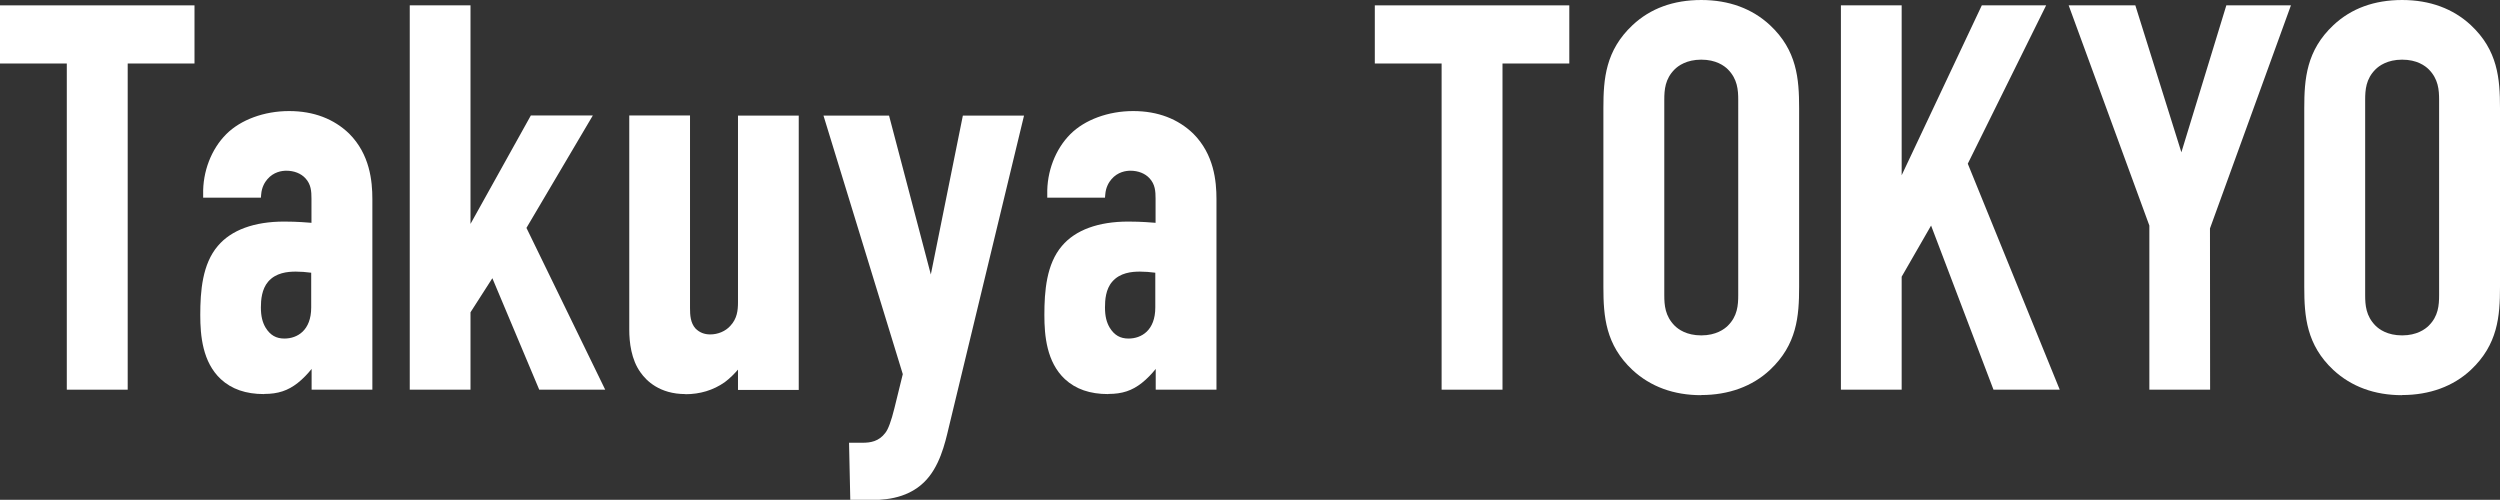 <?xml version="1.0" encoding="UTF-8"?><svg id="_レイヤー_1" xmlns="http://www.w3.org/2000/svg" viewBox="0 0 181.88 36.36"><rect x="0" y="0" width="181.88" height="36.36" fill="#333333" stroke="none"/><defs><style>.cls-1{fill:#fff;}</style></defs><polygon class="cls-1" points="4.86 28.35 4.86 4.62 0 4.62 0 .39 14.15 .39 14.15 4.62 9.29 4.62 9.29 28.35 4.86 28.35"/><path class="cls-1" d="M19.21,28.67c-1.33,0-2.36-.36-3.15-1.09-1.32-1.24-1.49-3.14-1.49-4.66,0-1.75.15-3.71,1.28-5.03.98-1.16,2.65-1.77,4.82-1.77.26,0,.92,0,1.99.09v-1.76c0-.53-.03-1.04-.44-1.48-.32-.35-.82-.55-1.39-.55-.32,0-.92.08-1.38.62-.18.21-.41.57-.45,1.11l-.02.23h-4.2v-.24c-.04-1.65.59-3.29,1.68-4.38,1.05-1.05,2.76-1.68,4.57-1.68s3.27.58,4.37,1.64c1.51,1.51,1.69,3.45,1.69,4.77v13.86h-4.42v-1.51c-.28.35-.63.72-1.01,1.02-.71.56-1.44.8-2.43.8ZM21.52,19.76c-.6,0-1.45.08-2.01.73-.47.55-.53,1.33-.53,1.88,0,.62.11,1.08.35,1.48.34.54.76.78,1.36.78.94,0,1.95-.59,1.95-2.26v-2.53c-.38-.05-.77-.08-1.12-.08Z"/><polygon class="cls-1" points="39.23 28.35 35.82 20.24 34.23 22.72 34.23 28.35 29.81 28.35 29.81 .39 34.23 .39 34.23 16.29 38.62 8.4 43.13 8.4 38.3 16.58 44.03 28.35 39.23 28.35"/><path class="cls-1" d="M49.87,28.67c-1.89,0-2.85-.98-3.26-1.56-.69-.94-.83-2.22-.83-3.12v-15.59h4.42v14.02c0,.5.03,1.07.4,1.48.29.29.64.43,1.07.43.56,0,1.11-.23,1.46-.62.5-.53.56-1.14.56-1.71v-13.59h4.42v19.96h-4.42v-1.48c-.25.29-.58.63-.97.92-.83.58-1.79.87-2.86.87Z"/><path class="cls-1" d="M61.86,36.36l-.09-4.15h1c.55,0,1.17-.09,1.64-.72.21-.26.43-.86.66-1.79l.61-2.48-5.77-18.81h4.77l3.04,11.56,2.33-11.56h4.45l-5.48,22.71c-.27,1.15-.67,2.88-1.8,3.97-1.33,1.29-3.13,1.29-4.1,1.29h-1.27Z"/><path class="cls-1" d="M80.62,28.67c-1.33,0-2.36-.36-3.15-1.09-1.32-1.24-1.49-3.14-1.49-4.66,0-1.75.15-3.71,1.28-5.03.98-1.16,2.65-1.77,4.82-1.77.26,0,.92,0,1.99.09v-1.76c0-.53-.03-1.04-.44-1.48-.32-.35-.82-.55-1.39-.55-.32,0-.92.08-1.38.62-.18.21-.41.57-.45,1.11l-.02.23h-4.2v-.24c-.04-1.65.59-3.29,1.68-4.38,1.05-1.05,2.76-1.68,4.57-1.68s3.27.58,4.37,1.64c1.51,1.51,1.69,3.45,1.69,4.77v13.86h-4.42v-1.51c-.28.35-.63.72-1.01,1.02-.71.56-1.43.8-2.43.8ZM82.93,19.76c-.6,0-1.45.08-2.01.73-.48.55-.53,1.33-.53,1.88,0,.62.11,1.08.35,1.48.34.54.76.78,1.36.78.94,0,1.95-.59,1.95-2.26v-2.53c-.38-.05-.77-.08-1.12-.08Z"/><polygon class="cls-1" points="104.88 28.35 104.88 4.62 100.02 4.62 100.02 .39 114.17 .39 114.17 4.62 109.31 4.62 109.31 28.35 104.88 28.35"/><path class="cls-1" d="M123.77,28.75c-2.01,0-3.69-.62-5-1.83-1.96-1.83-2.12-3.9-2.12-6.03V7.86c0-2.13.16-4.19,2.12-6.03,1.3-1.22,2.98-1.83,5-1.83s3.71.63,5,1.83c1.96,1.83,2.12,3.9,2.12,6.03v13.02c0,2.13-.16,4.19-2.12,6.03-1.28,1.2-3.01,1.83-5,1.83ZM123.77,4.34c-1.07,0-1.68.45-1.94.71-.69.69-.75,1.47-.75,2.22v14.2c0,.74.06,1.52.75,2.22.27.27.87.71,1.94.71s1.68-.45,1.94-.71c.69-.69.75-1.47.75-2.22V7.27c0-.74-.06-1.52-.75-2.22-.27-.27-.87-.71-1.94-.71Z"/><polygon class="cls-1" points="145.03 28.35 140.49 16.41 138.35 20.13 138.35 28.35 133.93 28.35 133.93 .39 138.35 .39 138.35 12.75 144.18 .39 148.86 .39 143.16 11.91 149.85 28.35 145.03 28.35"/><polygon class="cls-1" points="156.37 28.35 156.37 16.41 150.5 .39 155.35 .39 158.7 11.08 161.97 .39 166.67 .39 160.78 16.62 160.79 28.35 156.37 28.35"/><path class="cls-1" d="M174.76,28.75c-2.01,0-3.69-.62-5-1.83-1.96-1.83-2.12-3.9-2.12-6.03V7.86c0-2.13.16-4.19,2.12-6.03,1.3-1.22,2.98-1.83,5-1.83s3.71.63,5,1.83c1.96,1.83,2.12,3.9,2.12,6.03v13.02c0,2.13-.16,4.19-2.12,6.03-1.28,1.2-3.01,1.83-5,1.83ZM174.76,4.34c-1.07,0-1.68.45-1.94.71-.69.69-.75,1.47-.75,2.22v14.2c0,.74.06,1.52.75,2.22.27.27.87.71,1.94.71s1.68-.45,1.94-.71c.69-.69.75-1.47.75-2.22V7.27c0-.74-.06-1.52-.75-2.22-.27-.27-.87-.71-1.94-.71Z"/></svg>